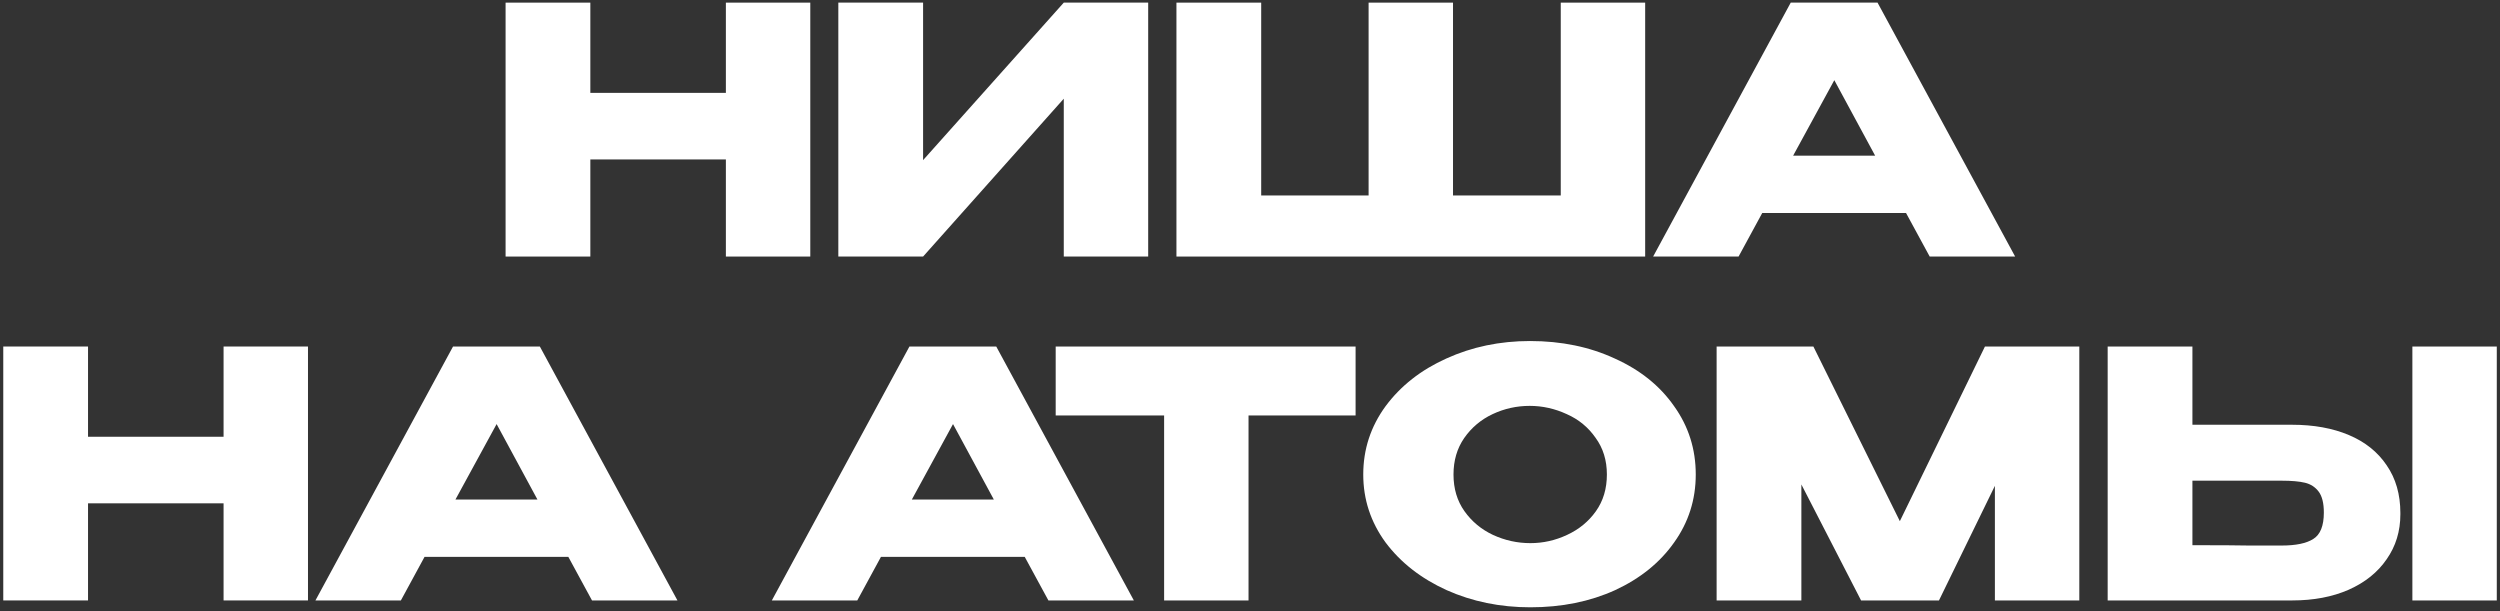 <?xml version="1.0" encoding="UTF-8"?> <svg xmlns="http://www.w3.org/2000/svg" width="458" height="112" viewBox="0 0 458 112" fill="none"><rect x="0" y="0" width="458" height="112" fill="#333333" stroke="none"/><path d="M108.15 17.015H132.981V0.482H148.445V47H132.981V29.21H108.15V47H92.623V0.482H108.15V17.015Z" fill="white"></path><path d="M169.109 0.482V29.336L194.883 0.482H210.347V47H194.883V18.083L169.109 47H153.582V0.482H169.109Z" fill="white"></path><path d="M266.191 35.81H285.93V0.482H301.394V47H215.524V0.482H231.051V35.81H250.727V0.482H266.191V35.81Z" fill="white"></path><path d="M369.174 47H353.521L349.184 39.017H322.844L318.507 47H302.854L328.062 0.482H343.966L369.174 47ZM336.046 14.689L328.502 28.518H343.526L336.046 14.689Z" fill="white"></path><path d="M16.127 80.014H40.958V63.482H56.422V110H40.958V92.21H16.127V110H0.6V63.482H16.127V80.014Z" fill="white"></path><path d="M124.108 110H108.455L104.118 102.016H77.778L73.441 110H57.788L82.996 63.482H98.9L124.108 110ZM90.98 77.689L83.436 91.518H98.46L90.98 77.689Z" fill="white"></path><path d="M207.72 110H192.068L187.73 102.016H161.391L157.053 110H141.4L166.608 63.482H182.512L207.72 110ZM174.592 77.689L167.048 91.518H182.072L174.592 77.689Z" fill="white"></path><path d="M193.402 76.054V63.482H248.344L193.402 76.054ZM248.344 63.482V76.117H228.731V110H213.266V76.117H193.402V63.482H248.344Z" fill="white"></path><path d="M280.3 62.476C286.041 62.476 291.217 63.544 295.827 65.682C300.479 67.777 304.104 70.69 306.702 74.42C309.342 78.108 310.662 82.278 310.662 86.929C310.662 91.539 309.342 95.688 306.702 99.376C304.104 103.064 300.499 105.977 295.89 108.114C291.28 110.21 286.104 111.257 280.362 111.257C274.831 111.257 269.718 110.21 265.024 108.114C260.33 105.977 256.6 103.064 253.834 99.376C251.11 95.646 249.748 91.498 249.748 86.929C249.748 82.32 251.11 78.15 253.834 74.42C256.6 70.69 260.309 67.777 264.961 65.682C269.655 63.544 274.768 62.476 280.3 62.476ZM280.362 99.502C282.709 99.502 284.951 98.999 287.089 97.993C289.268 96.987 291.028 95.542 292.369 93.656C293.71 91.77 294.381 89.528 294.381 86.929C294.381 84.331 293.689 82.089 292.306 80.203C290.965 78.275 289.205 76.829 287.026 75.866C284.847 74.86 282.584 74.357 280.237 74.357C277.848 74.357 275.585 74.86 273.448 75.866C271.31 76.871 269.571 78.338 268.23 80.266C266.931 82.152 266.281 84.373 266.281 86.929C266.281 89.528 266.952 91.77 268.293 93.656C269.634 95.542 271.373 96.987 273.51 97.993C275.69 98.999 277.974 99.502 280.362 99.502Z" fill="white"></path><path d="M380.929 63.482V110H365.465V89.004L355.219 110H340.949L330.011 88.752V110H314.484V63.482H332.211L348.052 95.479L363.642 63.482H380.929Z" fill="white"></path><path d="M419.882 77.814C423.863 77.814 427.342 78.443 430.317 79.7C433.293 80.957 435.598 82.802 437.232 85.232C438.909 87.663 439.747 90.576 439.747 93.97V94.222C439.747 97.323 438.909 100.068 437.232 102.456C435.598 104.845 433.272 106.71 430.254 108.051C427.279 109.35 423.842 110 419.945 110H386.125V63.482H401.652V77.814H419.882ZM441.947 110V63.482H457.411V110H441.947ZM417.996 99.942C420.595 99.942 422.522 99.544 423.78 98.748C425.079 97.951 425.728 96.338 425.728 93.907C425.728 92.189 425.414 90.911 424.785 90.073C424.157 89.234 423.319 88.69 422.271 88.438C421.223 88.187 419.798 88.061 417.996 88.061H401.652V99.879C406.597 99.879 410.055 99.9 412.024 99.942C414.036 99.942 415.398 99.942 416.11 99.942H417.996Z" fill="white"></path></svg> 